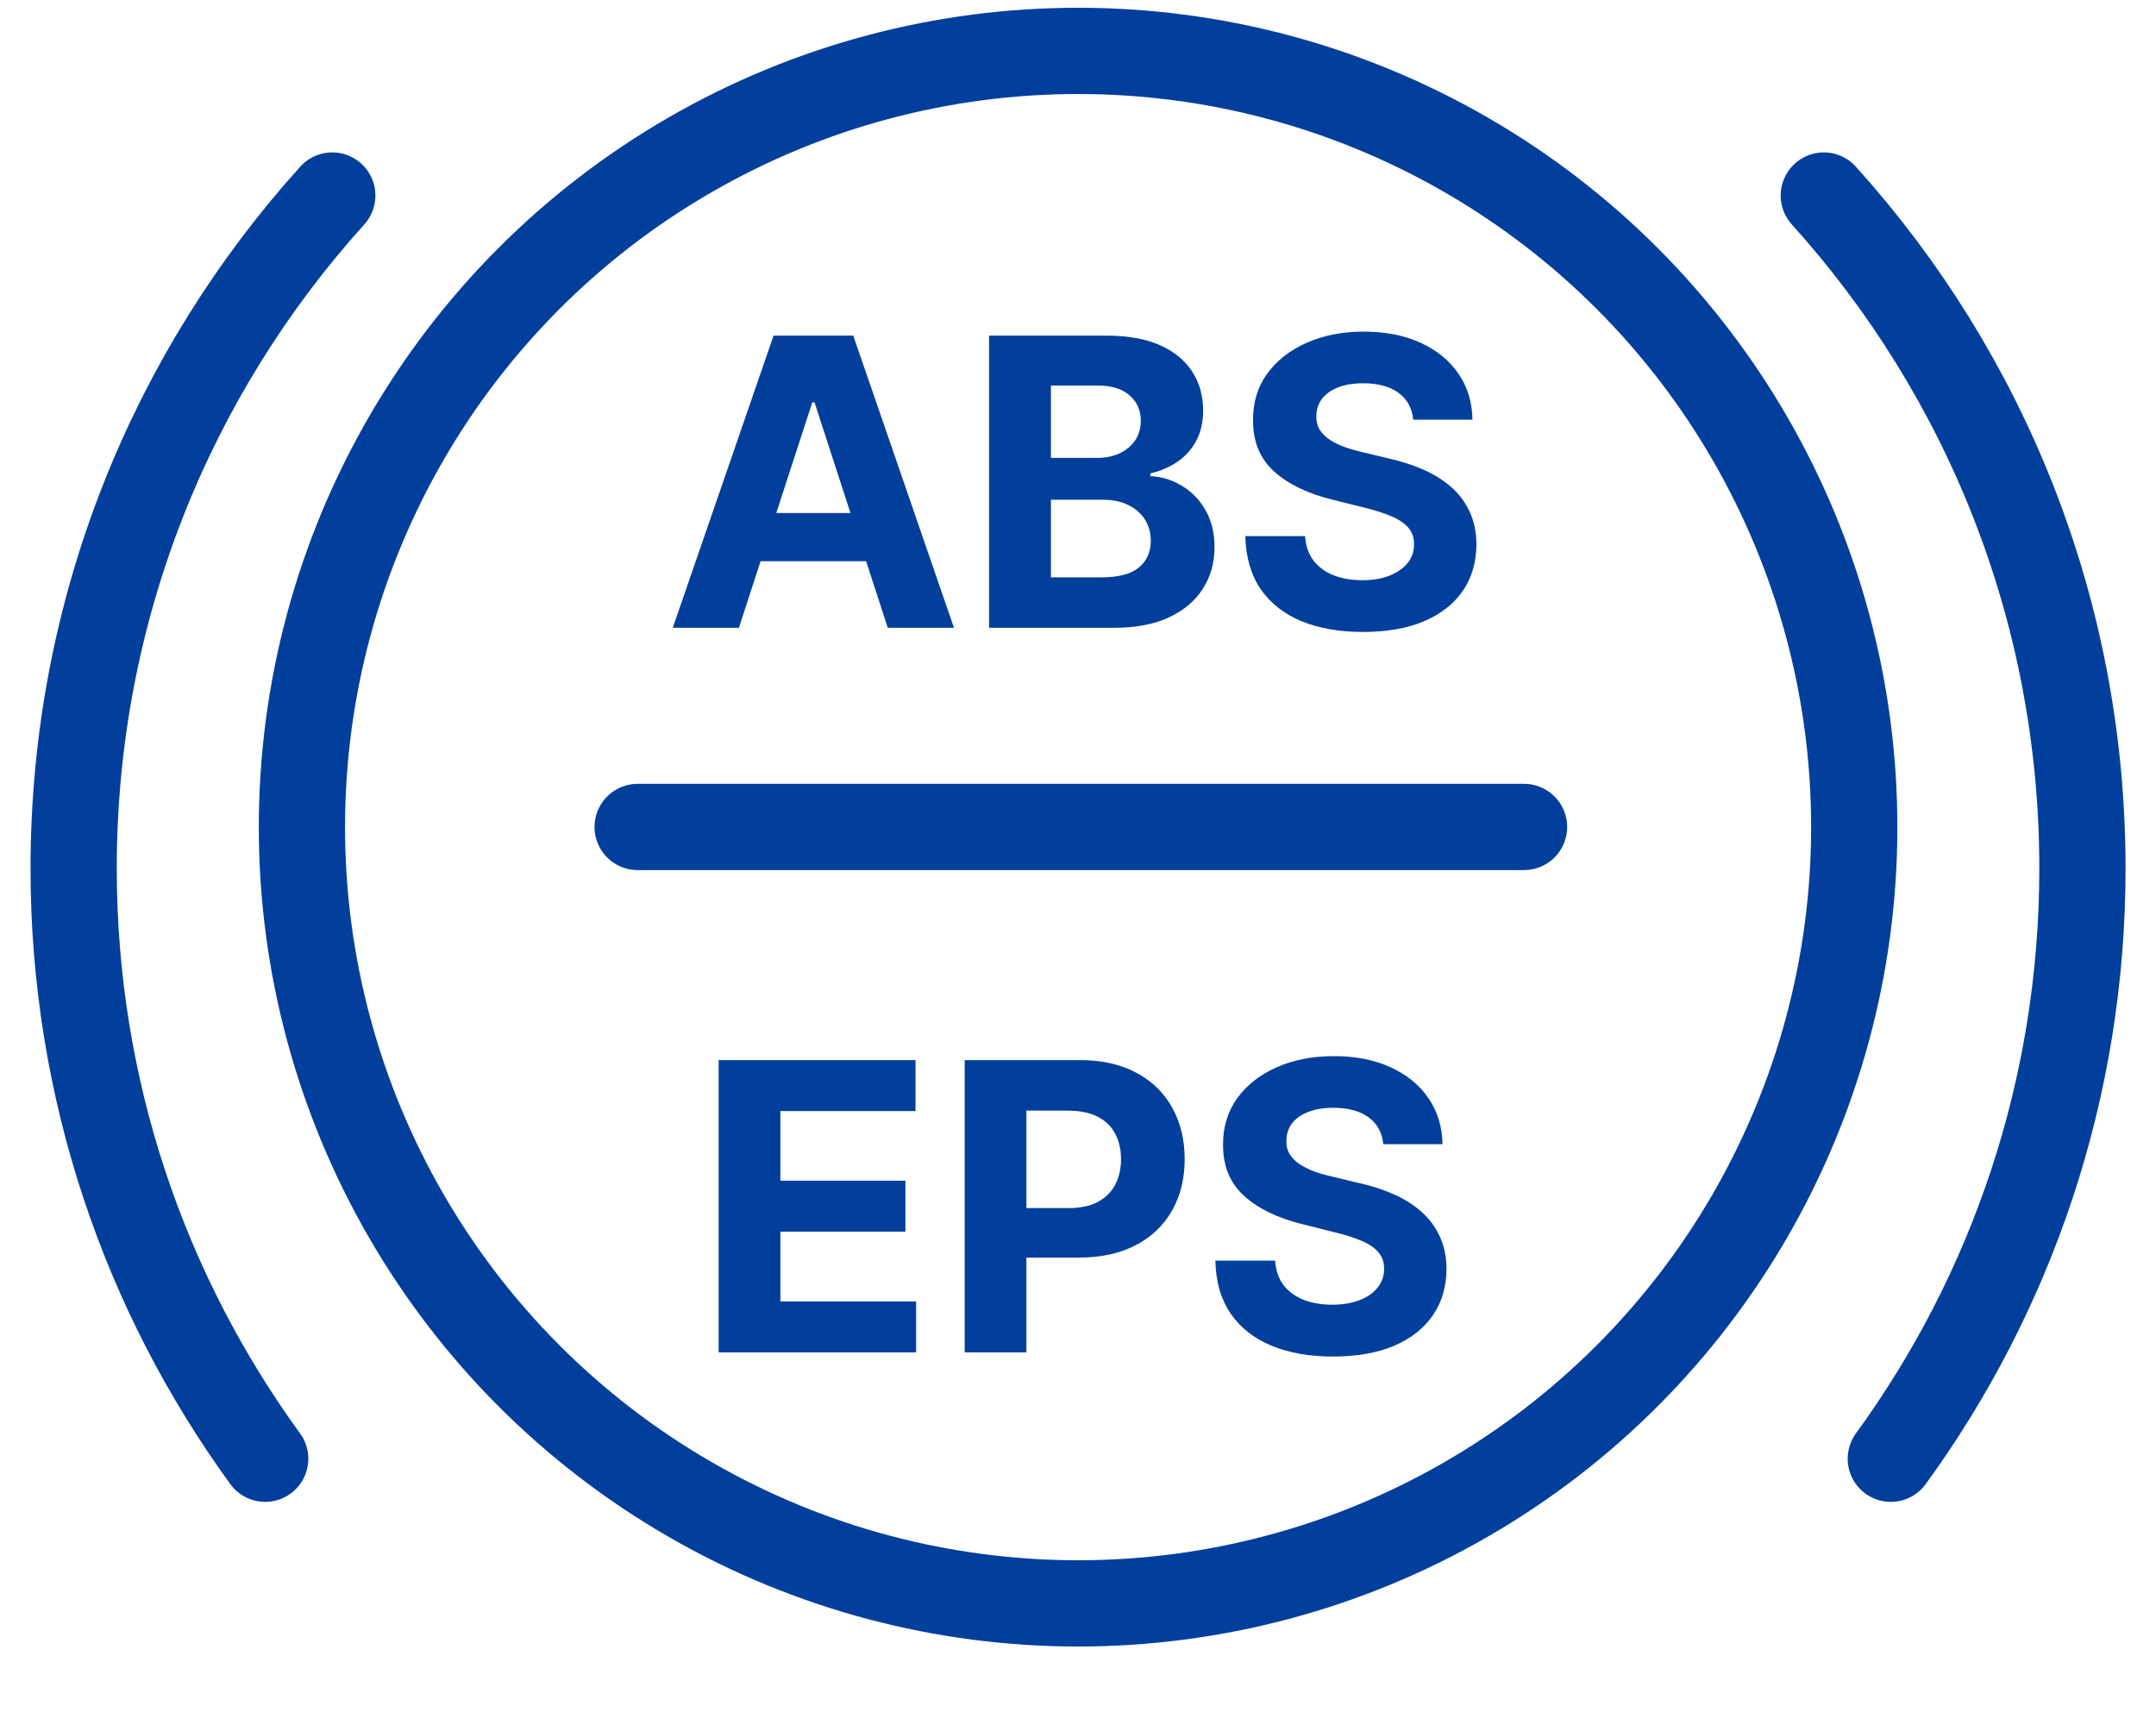 <svg width="25" height="20" viewBox="0 0 25 20" fill="none" xmlns="http://www.w3.org/2000/svg">
<circle cx="12.501" cy="9.59" r="9" stroke="#023F9C" stroke-linecap="round" stroke-linejoin="round"/>
<path d="M21.148 2.267C23.012 4.332 24.147 7.068 24.147 10.069C24.147 12.627 23.323 14.992 21.925 16.913M3.853 2.267C1.989 4.332 0.854 7.068 0.854 10.069C0.854 12.627 1.678 14.992 3.075 16.913" stroke="#023F9C" stroke-linecap="round" stroke-linejoin="round"/>
<path d="M8.568 7.279H7.801L8.97 3.891H9.894L11.062 7.279H10.294L9.445 4.665H9.419L8.568 7.279ZM8.52 5.948H10.334V6.507H8.52V5.948Z" fill="#023F9C"/>
<path d="M11.469 7.279V3.891H12.826C13.075 3.891 13.283 3.928 13.45 4.002C13.616 4.076 13.741 4.178 13.825 4.31C13.909 4.44 13.951 4.59 13.951 4.76C13.951 4.892 13.925 5.008 13.872 5.109C13.819 5.208 13.746 5.29 13.653 5.354C13.562 5.416 13.457 5.461 13.339 5.488V5.521C13.468 5.526 13.589 5.563 13.701 5.63C13.815 5.697 13.907 5.791 13.977 5.913C14.048 6.033 14.083 6.176 14.083 6.343C14.083 6.523 14.039 6.683 13.949 6.824C13.861 6.964 13.73 7.075 13.557 7.157C13.384 7.238 13.171 7.279 12.917 7.279H11.469ZM12.186 6.694H12.77C12.969 6.694 13.115 6.656 13.207 6.579C13.298 6.502 13.344 6.4 13.344 6.272C13.344 6.178 13.321 6.095 13.276 6.024C13.231 5.952 13.166 5.896 13.082 5.855C13 5.814 12.901 5.794 12.786 5.794H12.186V6.694ZM12.186 5.309H12.717C12.815 5.309 12.902 5.292 12.978 5.258C13.055 5.222 13.116 5.173 13.16 5.109C13.205 5.045 13.228 4.968 13.228 4.879C13.228 4.756 13.184 4.658 13.097 4.583C13.011 4.508 12.889 4.47 12.73 4.47H12.186V5.309Z" fill="#023F9C"/>
<path d="M16.387 4.866C16.374 4.732 16.317 4.628 16.217 4.555C16.117 4.481 15.98 4.444 15.808 4.444C15.691 4.444 15.593 4.46 15.512 4.493C15.432 4.525 15.37 4.57 15.327 4.627C15.285 4.685 15.264 4.75 15.264 4.823C15.262 4.883 15.275 4.936 15.302 4.981C15.331 5.027 15.37 5.066 15.42 5.099C15.469 5.131 15.527 5.159 15.592 5.183C15.657 5.206 15.726 5.226 15.8 5.243L16.105 5.316C16.252 5.349 16.388 5.393 16.512 5.448C16.635 5.503 16.742 5.571 16.832 5.651C16.923 5.732 16.993 5.827 17.043 5.936C17.093 6.045 17.119 6.17 17.12 6.311C17.119 6.519 17.066 6.699 16.962 6.851C16.858 7.002 16.708 7.119 16.512 7.203C16.316 7.286 16.081 7.327 15.805 7.327C15.532 7.327 15.293 7.285 15.09 7.202C14.889 7.118 14.731 6.994 14.617 6.829C14.505 6.664 14.446 6.459 14.44 6.216H15.133C15.141 6.329 15.174 6.424 15.231 6.5C15.29 6.575 15.367 6.632 15.464 6.67C15.562 6.708 15.673 6.727 15.797 6.727C15.918 6.727 16.023 6.709 16.113 6.674C16.203 6.638 16.273 6.589 16.323 6.527C16.373 6.464 16.397 6.391 16.397 6.31C16.397 6.234 16.375 6.17 16.33 6.118C16.285 6.066 16.22 6.022 16.134 5.986C16.049 5.949 15.945 5.916 15.822 5.886L15.453 5.794C15.167 5.724 14.941 5.616 14.776 5.468C14.611 5.32 14.528 5.121 14.53 4.871C14.528 4.665 14.583 4.486 14.693 4.333C14.805 4.18 14.957 4.06 15.152 3.974C15.346 3.888 15.566 3.845 15.813 3.845C16.065 3.845 16.284 3.888 16.472 3.974C16.66 4.06 16.807 4.18 16.912 4.333C17.017 4.486 17.071 4.664 17.074 4.866H16.387Z" fill="#023F9C"/>
<path d="M8.333 15.68V12.291H10.616V12.882H9.049V13.689H10.499V14.28H9.049V15.089H10.623V15.68H8.333Z" fill="#023F9C"/>
<path d="M11.186 15.68V12.291H12.522C12.779 12.291 12.998 12.341 13.179 12.439C13.36 12.536 13.498 12.671 13.593 12.844C13.689 13.016 13.737 13.215 13.737 13.44C13.737 13.665 13.688 13.863 13.591 14.035C13.494 14.207 13.353 14.341 13.169 14.437C12.986 14.533 12.764 14.581 12.504 14.581H11.652V14.007H12.388C12.526 14.007 12.64 13.983 12.729 13.936C12.82 13.887 12.887 13.821 12.931 13.736C12.976 13.65 12.999 13.551 12.999 13.44C12.999 13.327 12.976 13.229 12.931 13.145C12.887 13.06 12.82 12.995 12.729 12.948C12.639 12.901 12.524 12.877 12.385 12.877H11.902V15.68H11.186Z" fill="#023F9C"/>
<path d="M16.04 13.266C16.027 13.132 15.97 13.029 15.87 12.955C15.769 12.881 15.633 12.844 15.461 12.844C15.344 12.844 15.245 12.861 15.165 12.894C15.084 12.926 15.023 12.97 14.979 13.028C14.938 13.085 14.917 13.15 14.917 13.223C14.914 13.284 14.927 13.336 14.955 13.382C14.983 13.427 15.023 13.466 15.072 13.499C15.122 13.531 15.179 13.559 15.244 13.584C15.309 13.607 15.379 13.627 15.453 13.643L15.757 13.716C15.905 13.749 16.041 13.793 16.164 13.848C16.288 13.903 16.395 13.971 16.485 14.052C16.575 14.132 16.645 14.227 16.695 14.336C16.746 14.445 16.772 14.571 16.773 14.712C16.772 14.919 16.719 15.099 16.614 15.251C16.51 15.402 16.36 15.52 16.164 15.604C15.969 15.686 15.733 15.728 15.458 15.728C15.184 15.728 14.946 15.686 14.743 15.602C14.541 15.518 14.383 15.394 14.27 15.23C14.157 15.064 14.098 14.86 14.093 14.616H14.786C14.794 14.729 14.826 14.824 14.883 14.9C14.942 14.975 15.02 15.032 15.117 15.071C15.215 15.108 15.326 15.127 15.449 15.127C15.571 15.127 15.676 15.109 15.765 15.074C15.856 15.039 15.926 14.99 15.975 14.927C16.025 14.864 16.05 14.792 16.05 14.71C16.05 14.634 16.027 14.57 15.982 14.518C15.938 14.466 15.873 14.422 15.787 14.386C15.702 14.35 15.598 14.316 15.474 14.287L15.105 14.194C14.82 14.124 14.594 14.016 14.429 13.868C14.263 13.72 14.181 13.521 14.182 13.271C14.181 13.066 14.236 12.886 14.346 12.733C14.457 12.58 14.61 12.46 14.804 12.374C14.998 12.288 15.219 12.245 15.466 12.245C15.717 12.245 15.937 12.288 16.124 12.374C16.313 12.46 16.46 12.58 16.564 12.733C16.669 12.886 16.723 13.064 16.727 13.266H16.04Z" fill="#023F9C"/>
<path d="M7.394 9.588H17.672" stroke="#023F9C" stroke-linecap="round"/>
</svg>
